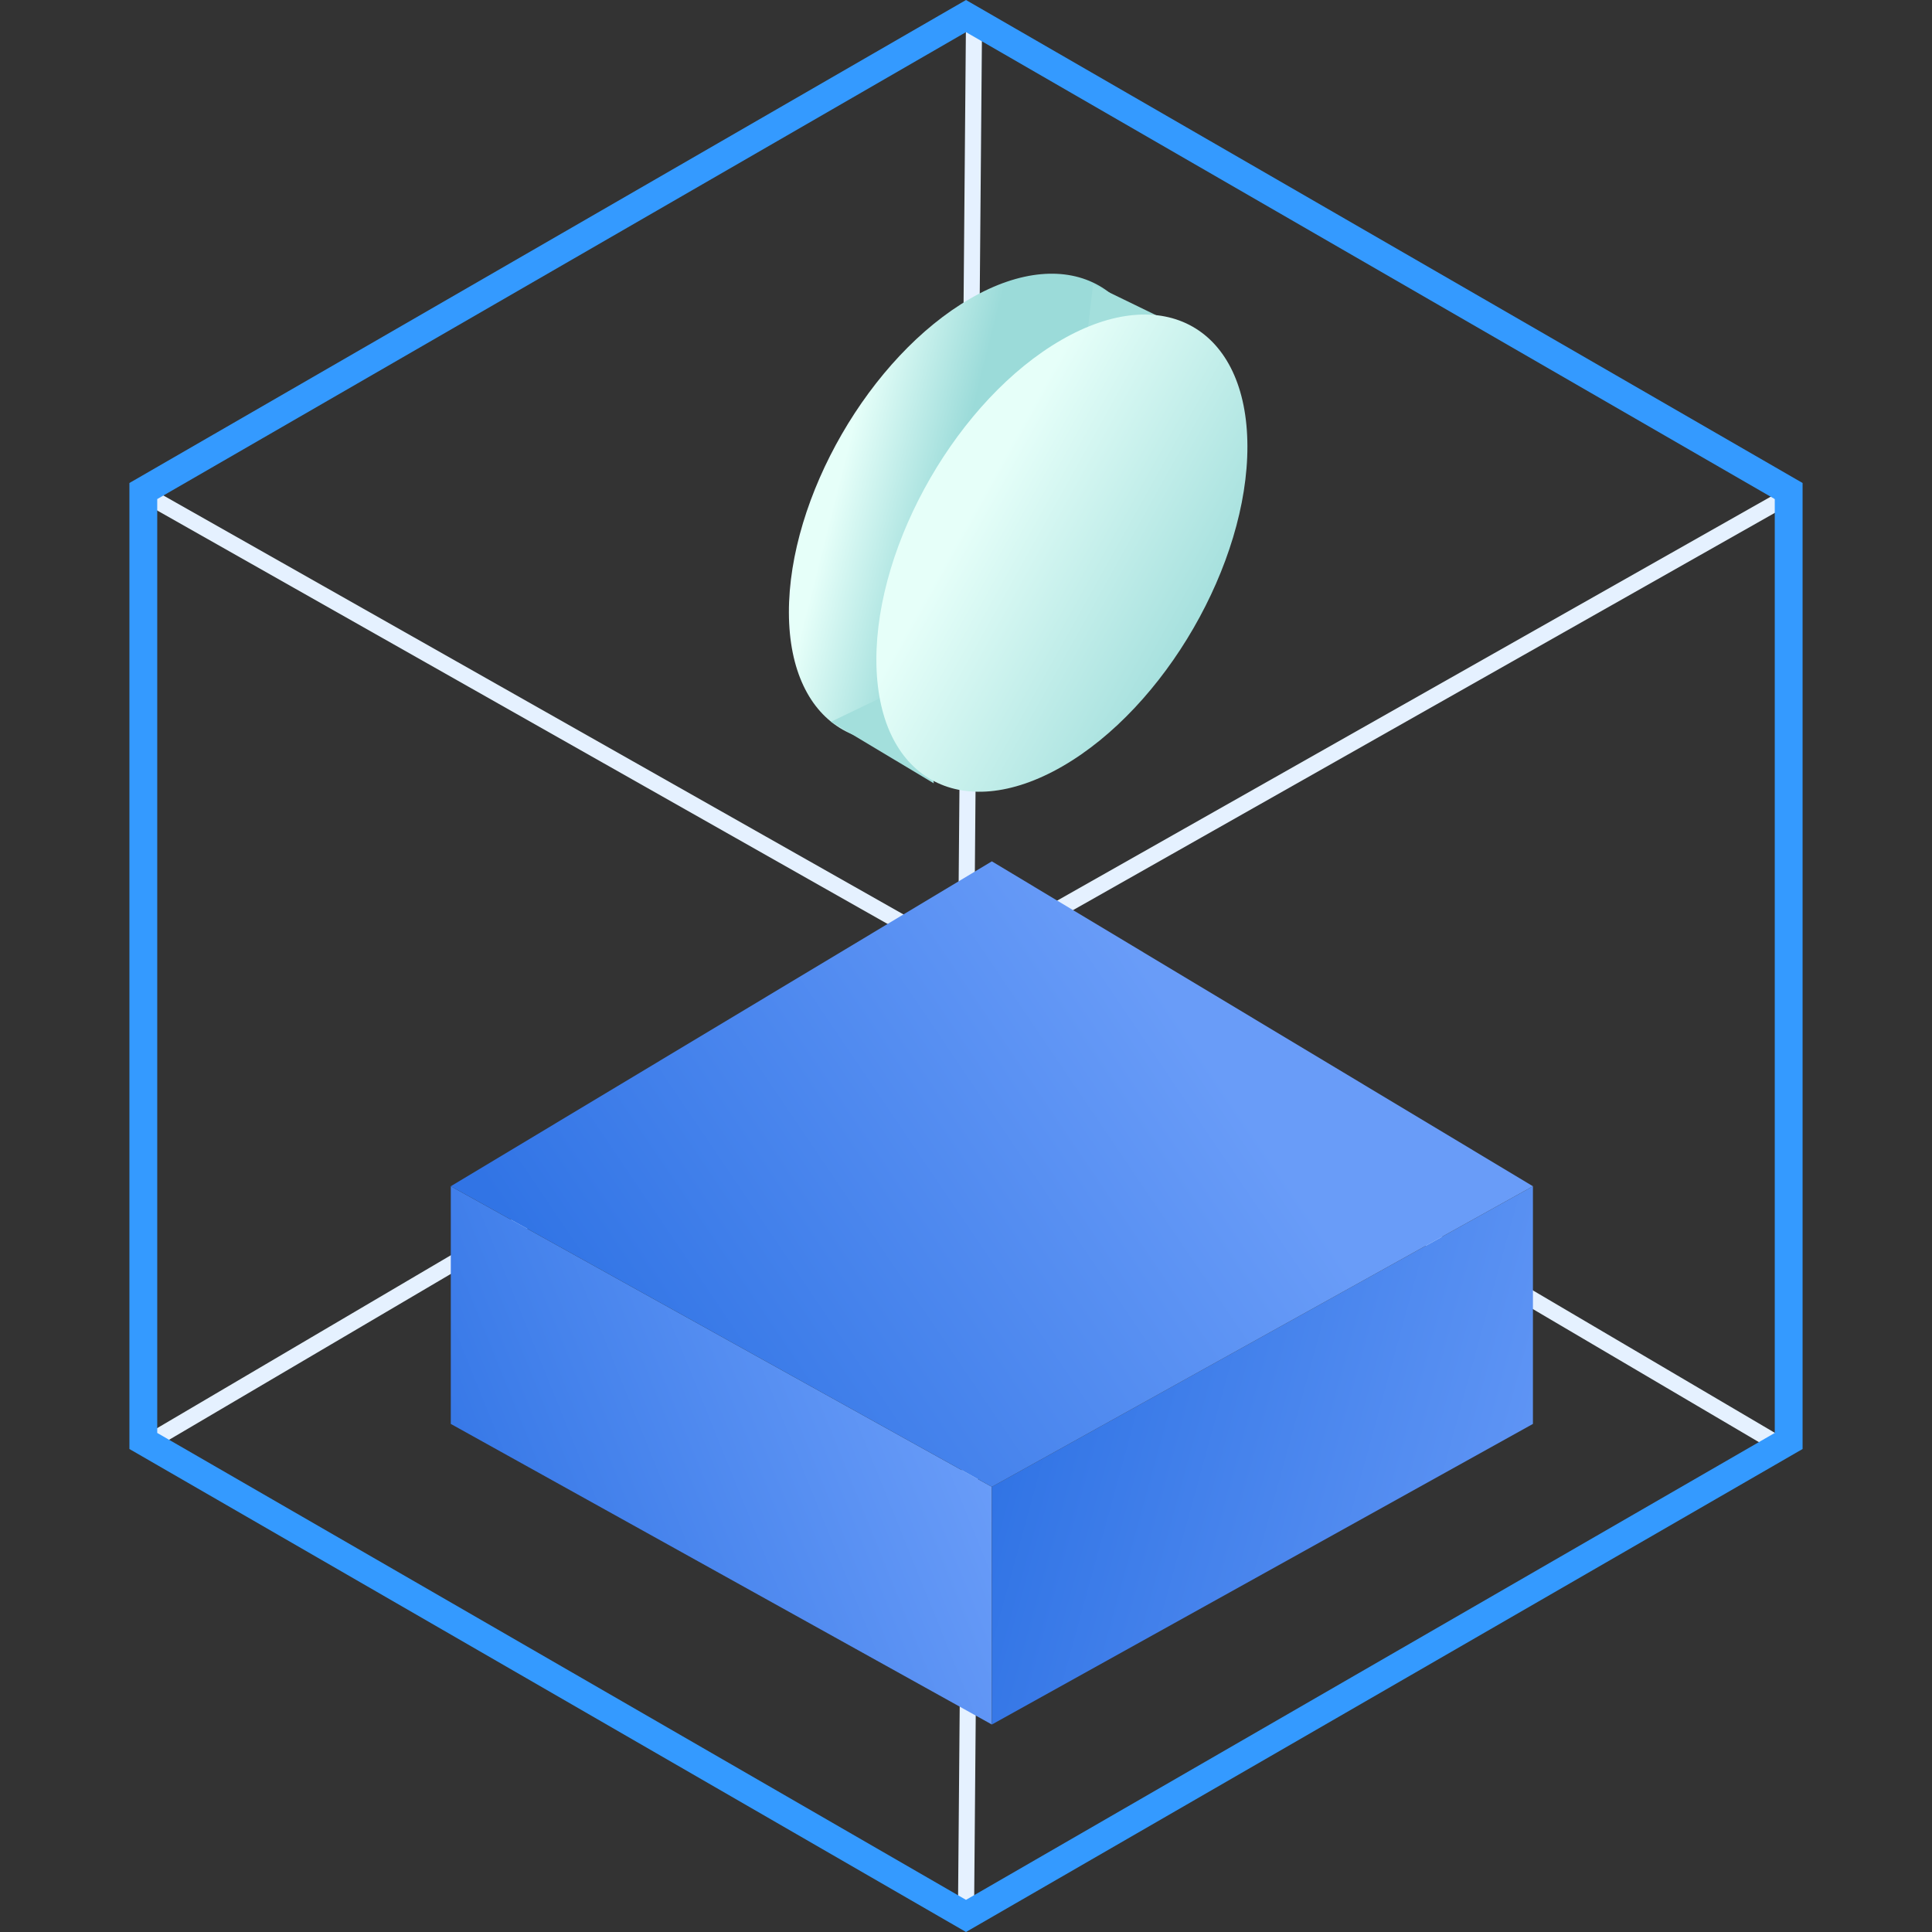 <?xml version="1.0" encoding="UTF-8"?>
<svg width="120px" height="120px" viewBox="0 0 120 120" version="1.1" xmlns="http://www.w3.org/2000/svg" xmlns:xlink="http://www.w3.org/1999/xlink">
    <rect x="0" y="0" width="120" height="120" fill="#333333" stroke="none"/>
    <title>product2</title>
    <defs>
        <linearGradient x1="0%" y1="75.409%" x2="92.994%" y2="37.797%" id="linearGradient-1">
            <stop stop-color="#3174E5" offset="0%"></stop>
            <stop stop-color="#699CF8" offset="100%"></stop>
        </linearGradient>
        <linearGradient x1="5.479%" y1="37.327%" x2="116.869%" y2="67.944%" id="linearGradient-2">
            <stop stop-color="#3174E5" offset="0%"></stop>
            <stop stop-color="#699CF8" offset="100%"></stop>
        </linearGradient>
        <linearGradient x1="8.92%" y1="66.706%" x2="73.816%" y2="41.196%" id="linearGradient-3">
            <stop stop-color="#3174E5" offset="0%"></stop>
            <stop stop-color="#699CF8" offset="100%"></stop>
        </linearGradient>
        <polyline id="path-4" points="32.601 0.278 32.707 37.736 0.106 56.558 0 19.1"></polyline>
        <linearGradient x1="43.899%" y1="50%" x2="15.81%" y2="39.569%" id="linearGradient-6">
            <stop stop-color="#9BDBD9" offset="0%"></stop>
            <stop stop-color="#E6FFF9" offset="100%"></stop>
        </linearGradient>
        <polyline id="path-7" points="23.045 0.197 23.12 26.676 0.075 39.981 0 13.502"></polyline>
        <linearGradient x1="82.608%" y1="84.078%" x2="28.161%" y2="39.554%" id="linearGradient-9">
            <stop stop-color="#9BDBD9" offset="0%"></stop>
            <stop stop-color="#E6FFF9" offset="100%"></stop>
        </linearGradient>
    </defs>
    <g id="行业" stroke="none" stroke-width="1" fill="none" fill-rule="evenodd">
        <g id="时尚零售解决方案" transform="translate(-507, -2936)">
            <g id="product2" transform="translate(507, 2936)">
                <g>
                    <g id="编组-24" transform="translate(9.131, 1.548)" stroke="#E5F1FF">
                        <line x1="51.365" y1="0" x2="50.869" y2="58.452" id="路径-7"></line>
                        <line x1="51.365" y1="58.881" x2="50.869" y2="117.333" id="路径-7备份"></line>
                        <line x1="101.241" y1="29.656" x2="50.372" y2="58.452" id="路径-7"></line>
                        <line x1="50.869" y1="29.226" x2="1.02318154e-12" y2="58.022" id="路径-7备份-2" transform="translate(25.434, 43.624) scale(-1, 1) translate(-25.434, -43.624) "></line>
                        <line x1="101.241" y1="88.107" x2="50.869" y2="58.452" id="路径-7"></line>
                        <line x1="50.372" y1="88.107" x2="6.03961325e-14" y2="58.452" id="路径-7" transform="translate(25.186, 73.279) scale(-1, 1) translate(-25.186, -73.279) "></line>
                    </g>
                    <g id="编组-20备份">
                        <g id="infrastructure-bg2备份-2" transform="translate(27.5, 53)">
                            <polygon id="矩形" fill="url(#linearGradient-1)" points="0.5 20.68 34.106 39.351 34.106 54.113 0.5 35.442"></polygon>
                            <polygon id="矩形备份-11" fill="url(#linearGradient-2)" points="67.713 20.68 34.106 39.351 34.106 54.113 67.713 35.442"></polygon>
                            <polygon id="矩形备份-8" fill="url(#linearGradient-3)" points="34.106 0.5 67.713 20.68 34.106 39.351 0.5 20.68"></polygon>
                        </g>
                        <path d="M60,0.998 L111.098,30.499 L111.098,89.501 L60,119.002 L8.902,89.501 L8.902,30.499 L60,0.998 Z" id="多边形" stroke="#349AFF" stroke-width="1.728"></path>
                    </g>
                </g>
                <g id="编组" transform="translate(47, 10)">
                    <g transform="translate(0, 0.163)">
                        <mask id="mask-5" fill="white">
                            <use xlink:href="#path-4"></use>
                        </mask>
                        <g id="Clip-2"></g>
                    </g>
                    <g id="编组-6" transform="translate(2, 4)">
                        <path d="M11.338,30.515 C5.106,34.113 0.02,31.215 0,24.054 C-0.02,16.895 5.033,8.143 11.265,4.545 C17.495,0.948 22.58,3.847 22.601,11.005 C22.621,18.166 17.568,26.918 11.338,30.515" id="路径" fill="url(#linearGradient-6)"></path>
                        <g id="编组备份" transform="translate(2.396, 0.153)">
                            <g id="编组" transform="translate(3, 0.116)">
                                <mask id="mask-8" fill="white">
                                    <use xlink:href="#path-7"></use>
                                </mask>
                                <g id="Clip-2"></g>
                                <path d="M11.524,7.104 C5.292,10.702 0.239,19.454 0.259,26.613 C0.279,33.773 5.365,36.672 11.597,33.074 C17.827,29.477 22.88,20.725 22.86,13.564 C22.839,6.405 17.753,3.507 11.524,7.104" id="Fill-1" fill="#000000" mask="url(#mask-8)"></path>
                            </g>
                            <polygon id="路径-2" fill="#A3DFDC" points="6.604 34.5 0.219 30.677 5.754 28.011"></polygon>
                            <polygon id="路径-2备份" fill="#A3DFDC" points="20.924 5.674 16.497 3.523 15.893 8.628"></polygon>
                            <path d="M14.523,6.965 C8.159,10.639 3.017,19.544 3.037,26.856 C3.058,34.168 8.234,37.118 14.598,33.443 C20.962,29.77 26.104,20.863 26.083,13.551 C26.062,6.238 20.887,3.291 14.523,6.965" id="路径" fill="url(#linearGradient-9)"></path>
                        </g>
                    </g>
                </g>
            </g>
        </g>
    </g>
</svg>